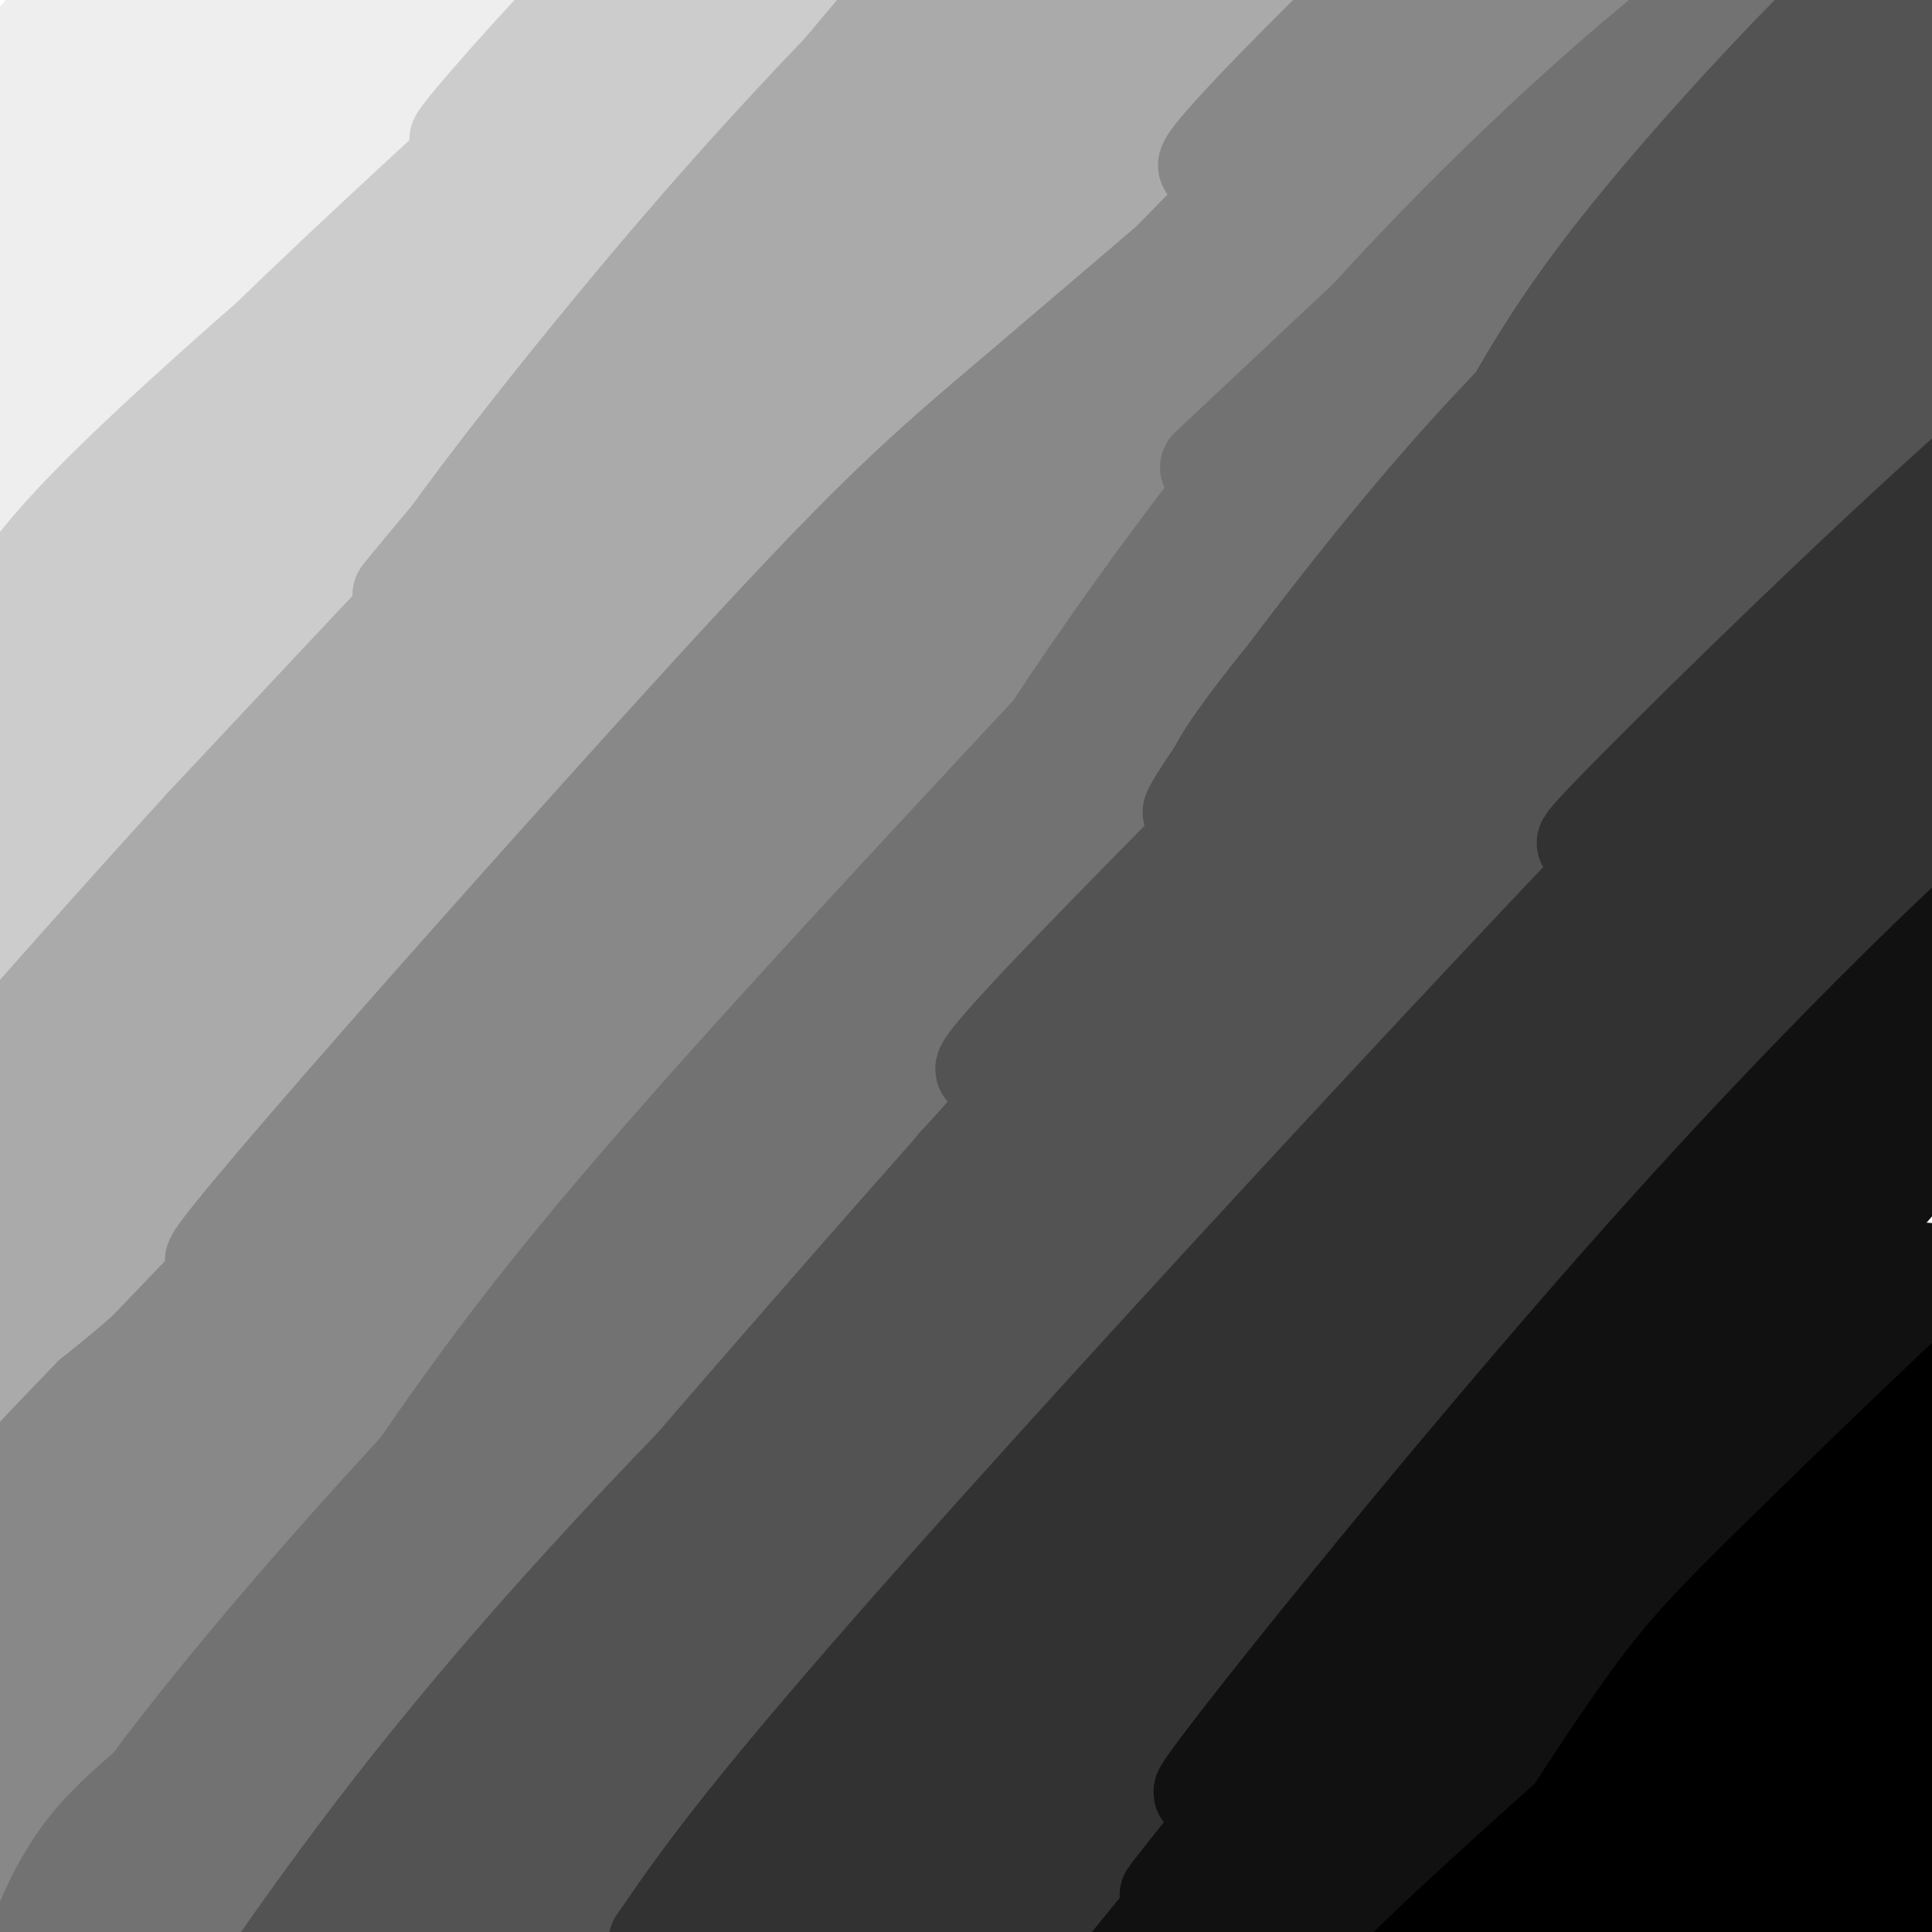 <svg viewBox='0 0 400 400' version='1.1' xmlns='http://www.w3.org/2000/svg' xmlns:xlink='http://www.w3.org/1999/xlink'><g fill='none' stroke='#EEEEEE' stroke-width='20' stroke-linecap='round' stroke-linejoin='round'><path d='M-2,60c2.278,-4.550 4.556,-9.099 30,-32c25.444,-22.901 74.056,-64.153 68,-60c-6.056,4.153 -66.778,53.711 -91,76c-24.222,22.289 -11.944,17.309 -4,9c7.944,-8.309 11.556,-19.945 23,-35c11.444,-15.055 30.722,-33.527 50,-52'/><path d='M74,-34c-6.150,2.889 -46.527,36.113 -64,53c-17.473,16.887 -12.044,17.439 -11,17c1.044,-0.439 -2.296,-1.868 3,-14c5.296,-12.132 19.228,-34.966 37,-56c17.772,-21.034 39.382,-40.267 29,-24c-10.382,16.267 -52.757,68.033 -68,85c-15.243,16.967 -3.355,-0.867 10,-18c13.355,-17.133 28.178,-33.567 43,-50'/><path d='M53,-41c13.427,-14.600 25.494,-26.102 14,-14c-11.494,12.102 -46.550,47.806 -63,67c-16.450,19.194 -14.296,21.877 -5,10c9.296,-11.877 25.734,-38.313 38,-55c12.266,-16.687 20.362,-23.625 13,-11c-7.362,12.625 -30.181,44.812 -53,77'/><path d='M-3,33c11.663,-9.369 67.320,-71.293 94,-101c26.680,-29.707 24.384,-27.198 -6,14c-30.384,41.198 -88.855,121.084 -93,131c-4.145,9.916 46.038,-50.138 79,-87c32.962,-36.862 48.703,-50.532 33,-30c-15.703,20.532 -62.852,75.266 -110,130'/><path d='M-6,90c-11.762,12.731 13.832,-20.442 32,-42c18.168,-21.558 28.910,-31.501 46,-46c17.090,-14.499 40.528,-33.555 48,-36c7.472,-2.445 -1.022,11.721 -20,33c-18.978,21.279 -48.439,49.671 -70,74c-21.561,24.329 -35.223,44.593 -35,43c0.223,-1.593 14.329,-25.044 42,-55c27.671,-29.956 68.906,-66.416 78,-75c9.094,-8.584 -13.953,10.708 -37,30'/><path d='M78,16c-16.351,13.111 -38.728,30.889 -57,49c-18.272,18.111 -32.437,36.555 -25,29c7.437,-7.555 36.478,-41.107 62,-67c25.522,-25.893 47.525,-44.125 36,-33c-11.525,11.125 -56.579,51.607 -78,74c-21.421,22.393 -19.211,26.696 -17,31'/><path d='M-1,99c1.285,-0.753 12.999,-18.135 31,-38c18.001,-19.865 42.289,-42.211 61,-58c18.711,-15.789 31.845,-25.020 25,-18c-6.845,7.020 -33.670,30.291 -57,53c-23.330,22.709 -43.165,44.854 -63,67'/></g>
<g fill='none' stroke='#CCCCCC' stroke-width='20' stroke-linecap='round' stroke-linejoin='round'><path d='M-1,147c19.511,-18.444 39.022,-36.889 61,-61c21.978,-24.111 46.422,-53.889 55,-65c8.578,-11.111 1.289,-3.556 -6,4'/><path d='M109,25c-20.814,17.129 -69.850,57.952 -92,81c-22.150,23.048 -17.413,28.322 -14,27c3.413,-1.322 5.502,-9.241 14,-21c8.498,-11.759 23.403,-27.358 45,-48c21.597,-20.642 49.885,-46.326 60,-55c10.115,-8.674 2.058,-0.337 -6,8'/><path d='M116,17c-19.583,19.740 -65.542,65.091 -88,88c-22.458,22.909 -21.416,23.376 -26,32c-4.584,8.624 -14.796,25.404 10,-1c24.796,-26.404 84.599,-95.993 105,-117c20.401,-21.007 1.400,6.570 -21,34c-22.400,27.430 -48.200,54.715 -74,82'/><path d='M22,135c-15.489,20.137 -17.211,29.480 -25,44c-7.789,14.520 -21.646,34.217 0,8c21.646,-26.217 78.795,-98.348 111,-137c32.205,-38.652 39.467,-43.824 42,-44c2.533,-0.176 0.336,4.645 -28,32c-28.336,27.355 -82.810,77.244 -108,103c-25.190,25.756 -21.095,27.378 -17,29'/><path d='M-3,170c-1.079,4.119 4.722,-0.082 35,-32c30.278,-31.918 85.032,-91.551 107,-114c21.968,-22.449 11.149,-7.714 -15,20c-26.149,27.714 -67.628,68.408 -90,94c-22.372,25.592 -25.639,36.082 -30,45c-4.361,8.918 -9.818,16.262 1,5c10.818,-11.262 37.909,-41.131 65,-71'/><path d='M70,117c20.949,-25.660 40.821,-54.311 65,-83c24.179,-28.689 52.663,-57.416 28,-29c-24.663,28.416 -102.475,113.976 -139,157c-36.525,43.024 -31.762,43.512 -27,44'/><path d='M4,196c75.839,-92.774 151.679,-185.548 178,-217c26.321,-31.452 3.125,-1.583 -33,35c-36.125,36.583 -85.179,79.881 -93,85c-7.821,5.119 25.589,-27.940 59,-61'/><path d='M115,38c20.059,-22.939 40.707,-49.788 30,-42c-10.707,7.788 -52.767,50.212 -58,54c-5.233,3.788 26.362,-31.061 44,-49c17.638,-17.939 21.319,-18.970 25,-20'/><path d='M156,-19c-12.003,13.466 -54.512,57.130 -59,59c-4.488,1.870 29.044,-38.056 49,-61c19.956,-22.944 26.334,-28.908 19,-18c-7.334,10.908 -28.381,38.688 -43,55c-14.619,16.312 -22.809,21.156 -31,26'/><path d='M91,42c10.388,-13.815 51.856,-61.352 55,-66c3.144,-4.648 -32.038,33.595 -45,47c-12.962,13.405 -3.703,1.973 9,-12c12.703,-13.973 28.852,-30.486 45,-47'/></g>
<g fill='none' stroke='#AAAAAA' stroke-width='20' stroke-linecap='round' stroke-linejoin='round'><path d='M-1,257c1.236,-4.663 2.472,-9.326 9,-19c6.528,-9.674 18.347,-24.357 30,-40c11.653,-15.643 23.139,-32.244 41,-50c17.861,-17.756 42.097,-36.667 61,-58c18.903,-21.333 32.474,-45.090 34,-52c1.526,-6.910 -8.993,3.026 -33,28c-24.007,24.974 -61.504,64.987 -99,105'/><path d='M42,171c-36.825,40.493 -79.386,89.225 -38,46c41.386,-43.225 166.719,-178.407 171,-184c4.281,-5.593 -112.491,118.402 -162,173c-49.509,54.598 -31.754,39.799 -14,25'/><path d='M-1,231c45.419,-48.835 165.966,-183.423 200,-223c34.034,-39.577 -18.444,15.856 -62,65c-43.556,49.144 -78.188,92.000 -89,104c-10.812,12.000 2.197,-6.857 25,-33c22.803,-26.143 55.402,-59.571 88,-93'/><path d='M161,51c21.187,-22.299 30.155,-31.547 33,-39c2.845,-7.453 -0.433,-13.111 -31,19c-30.567,32.111 -88.422,101.991 -79,91c9.422,-10.991 86.121,-102.855 115,-137c28.879,-34.145 9.940,-10.573 -9,13'/><path d='M190,-2c-8.732,9.378 -26.061,26.325 -49,53c-22.939,26.675 -51.486,63.080 -55,71c-3.514,7.920 18.006,-12.643 53,-51c34.994,-38.357 83.462,-94.508 86,-98c2.538,-3.492 -40.855,45.675 -68,78c-27.145,32.325 -38.041,47.807 -50,66c-11.959,18.193 -24.979,39.096 -38,60'/><path d='M69,177c-13.031,19.191 -26.609,37.167 -15,21c11.609,-16.167 48.406,-66.477 70,-95c21.594,-28.523 27.984,-35.260 51,-58c23.016,-22.740 62.659,-61.485 58,-57c-4.659,4.485 -53.621,52.199 -87,87c-33.379,34.801 -51.174,56.689 -72,82c-20.826,25.311 -44.684,54.045 -58,72c-13.316,17.955 -16.090,25.130 -17,29c-0.910,3.870 0.045,4.435 1,5'/><path d='M0,263c16.234,-22.583 56.319,-81.540 79,-114c22.681,-32.460 27.958,-38.423 72,-80c44.042,-41.577 126.850,-118.770 133,-125c6.150,-6.230 -64.358,58.502 -108,102c-43.642,43.498 -60.420,65.762 -84,96c-23.580,30.238 -53.964,68.449 -72,95c-18.036,26.551 -23.725,41.443 -25,46c-1.275,4.557 1.862,-1.222 5,-7'/><path d='M0,276c10.355,-14.974 33.743,-48.909 56,-78c22.257,-29.091 43.383,-53.339 83,-95c39.617,-41.661 97.726,-100.736 103,-107c5.274,-6.264 -42.286,40.283 -80,81c-37.714,40.717 -65.583,75.605 -90,106c-24.417,30.395 -45.381,56.299 -60,77c-14.619,20.701 -22.891,36.200 -14,27c8.891,-9.200 34.946,-43.100 61,-77'/><path d='M59,210c30.022,-35.130 74.575,-84.454 95,-107c20.425,-22.546 16.720,-18.315 45,-44c28.280,-25.685 88.543,-81.285 54,-45c-34.543,36.285 -163.894,164.455 -220,222c-56.106,57.545 -38.966,44.466 -38,49c0.966,4.534 -14.240,26.682 0,10c14.240,-16.682 57.926,-72.195 90,-110c32.074,-37.805 52.537,-57.903 73,-78'/><path d='M158,107c42.907,-44.758 113.674,-117.653 122,-128c8.326,-10.347 -45.789,41.856 -77,71c-31.211,29.144 -39.518,35.231 -81,87c-41.482,51.769 -116.138,149.220 -126,163c-9.862,13.780 45.069,-56.110 100,-126'/><path d='M96,174c46.165,-51.844 111.577,-118.453 111,-119c-0.577,-0.547 -67.144,64.967 -114,117c-46.856,52.033 -74.000,90.586 -89,113c-15.000,22.414 -17.857,28.690 -5,13c12.857,-15.690 41.429,-53.345 70,-91'/><path d='M69,207c22.655,-27.155 44.292,-49.542 79,-82c34.708,-32.458 82.488,-74.988 99,-90c16.512,-15.012 1.756,-2.506 -13,10'/></g>
<g fill='none' stroke='#888888' stroke-width='20' stroke-linecap='round' stroke-linejoin='round'><path d='M-1,341c33.518,-35.256 67.036,-70.512 111,-119c43.964,-48.488 98.375,-110.208 76,-89c-22.375,21.208 -121.536,125.345 -165,172c-43.464,46.655 -31.232,35.827 -19,25'/><path d='M2,330c23.159,-26.241 90.556,-104.345 125,-143c34.444,-38.655 35.935,-37.863 50,-49c14.065,-11.137 40.702,-34.202 29,-22c-11.702,12.202 -61.745,59.673 -102,100c-40.255,40.327 -70.723,73.511 -86,93c-15.277,19.489 -15.365,25.283 -15,28c0.365,2.717 1.182,2.359 2,2'/><path d='M5,339c17.972,-23.499 61.901,-83.247 124,-146c62.099,-62.753 142.367,-128.511 170,-156c27.633,-27.489 2.632,-16.709 -54,42c-56.632,58.709 -144.895,165.345 -179,205c-34.105,39.655 -14.053,12.327 6,-15'/><path d='M72,269c3.679,-9.648 9.878,-26.268 74,-98c64.122,-71.732 186.167,-198.578 173,-183c-13.167,15.578 -161.545,173.579 -210,223c-48.455,49.421 3.013,-9.737 39,-51c35.987,-41.263 56.494,-64.632 77,-88'/><path d='M225,72c31.422,-33.236 71.478,-72.328 83,-82c11.522,-9.672 -5.491,10.074 -11,15c-5.509,4.926 0.485,-4.970 -55,52c-55.485,56.970 -172.450,180.806 -194,201c-21.550,20.194 52.313,-63.256 93,-108c40.687,-44.744 48.196,-50.784 72,-71c23.804,-20.216 63.902,-54.608 104,-89'/><path d='M317,-10c-13.323,16.196 -98.631,101.185 -163,167c-64.369,65.815 -107.797,112.454 -127,134c-19.203,21.546 -14.179,17.997 -1,6c13.179,-11.997 34.512,-32.443 54,-55c19.488,-22.557 37.131,-47.227 64,-76c26.869,-28.773 62.962,-61.649 71,-67c8.038,-5.351 -11.981,16.825 -32,39'/><path d='M183,138c-34.365,37.587 -104.277,112.053 -140,148c-35.723,35.947 -37.256,33.374 -44,41c-6.744,7.626 -18.698,25.450 -2,6c16.698,-19.450 62.049,-76.173 88,-108c25.951,-31.827 32.502,-38.758 61,-68c28.498,-29.242 78.942,-80.796 67,-67c-11.942,13.796 -86.269,92.942 -129,137c-42.731,44.058 -53.865,53.029 -65,62'/><path d='M19,289c-23.846,24.485 -50.961,54.697 -20,23c30.961,-31.697 119.998,-125.303 165,-173c45.002,-47.697 45.970,-49.486 36,-43c-9.970,6.486 -30.876,21.246 -70,71c-39.124,49.754 -96.464,134.501 -122,176c-25.536,41.499 -19.268,39.749 -13,38'/><path d='M-5,381c10.276,-12.067 42.467,-61.235 59,-86c16.533,-24.765 17.408,-25.128 57,-67c39.592,-41.872 117.901,-125.254 107,-112c-10.901,13.254 -111.012,123.145 -168,191c-56.988,67.855 -70.854,93.673 -53,76c17.854,-17.673 67.427,-78.836 117,-140'/><path d='M114,243c54.260,-60.128 131.411,-140.448 167,-179c35.589,-38.552 29.617,-35.338 24,-33c-5.617,2.338 -10.878,3.798 -23,12c-12.122,8.202 -31.105,23.147 -45,35c-13.895,11.853 -22.703,20.614 -36,34c-13.297,13.386 -31.085,31.396 -11,13c20.085,-18.396 78.042,-73.198 136,-128'/><path d='M326,-3c32.341,-29.375 45.195,-38.812 18,-16c-27.195,22.812 -94.437,77.872 -97,75c-2.563,-2.872 59.553,-63.678 71,-77c11.447,-13.322 -27.777,20.839 -67,55'/><path d='M251,34c-6.196,3.482 11.813,-15.314 30,-33c18.187,-17.686 36.550,-34.262 47,-41c10.450,-6.738 12.986,-3.640 -29,47c-41.986,50.640 -128.493,148.820 -215,247'/><path d='M84,254c-47.667,58.833 -59.333,82.417 -71,106'/></g>
<g fill='none' stroke='#727272' stroke-width='20' stroke-linecap='round' stroke-linejoin='round'><path d='M43,404c5.367,-11.589 10.734,-23.177 51,-70c40.266,-46.823 115.432,-128.880 119,-131c3.568,-2.120 -64.463,75.699 -108,123c-43.537,47.301 -62.582,64.086 -68,68c-5.418,3.914 2.791,-5.043 11,-14'/><path d='M48,380c13.784,-19.136 42.742,-59.977 81,-104c38.258,-44.023 85.814,-91.230 96,-103c10.186,-11.770 -17.000,11.896 -39,32c-22.000,20.104 -38.814,36.646 -72,76c-33.186,39.354 -82.742,101.518 -88,108c-5.258,6.482 33.784,-42.720 61,-75c27.216,-32.280 42.608,-47.640 58,-63'/><path d='M145,251c28.938,-29.438 72.282,-71.535 84,-85c11.718,-13.465 -8.189,1.700 -62,62c-53.811,60.300 -141.526,165.735 -151,176c-9.474,10.265 59.293,-74.638 105,-127c45.707,-52.362 68.353,-72.181 91,-92'/><path d='M212,185c-1.360,-0.911 -50.258,42.810 -96,91c-45.742,48.190 -88.326,100.849 -97,111c-8.674,10.151 16.562,-22.207 47,-58c30.438,-35.793 66.080,-75.021 99,-107c32.920,-31.979 63.120,-56.708 70,-62c6.880,-5.292 -9.560,8.854 -26,23'/><path d='M209,183c-25.435,23.750 -76.022,71.626 -115,113c-38.978,41.374 -66.347,76.245 -72,87c-5.653,10.755 10.411,-2.607 34,-29c23.589,-26.393 54.704,-65.817 101,-115c46.296,-49.183 107.772,-108.126 114,-116c6.228,-7.874 -42.792,35.322 -71,62c-28.208,26.678 -35.604,36.839 -43,47'/><path d='M157,232c-30.053,35.443 -83.686,100.551 -83,99c0.686,-1.551 55.692,-69.761 83,-104c27.308,-34.239 26.918,-34.507 66,-73c39.082,-38.493 117.638,-115.210 129,-125c11.362,-9.790 -44.468,47.346 -90,98c-45.532,50.654 -80.766,94.827 -116,139'/><path d='M146,266c-23.208,28.347 -23.227,29.714 -4,3c19.227,-26.714 57.699,-81.510 86,-120c28.301,-38.490 46.432,-60.673 73,-89c26.568,-28.327 61.575,-62.799 58,-63c-3.575,-0.201 -45.732,33.869 -84,78c-38.268,44.131 -72.648,98.323 -76,108c-3.352,9.677 24.324,-25.162 52,-60'/><path d='M251,123c27.846,-32.451 71.460,-83.580 98,-111c26.540,-27.420 36.007,-31.132 28,-24c-8.007,7.132 -33.486,25.108 -69,61c-35.514,35.892 -81.061,89.702 -81,90c0.061,0.298 45.732,-52.915 81,-89c35.268,-36.085 60.134,-55.043 85,-74'/><path d='M393,-24c13.341,-13.911 4.195,-11.687 -37,24c-41.195,35.687 -114.437,104.839 -105,96c9.437,-8.839 101.553,-95.668 129,-120c27.447,-24.332 -9.777,13.834 -47,52'/><path d='M333,28c-35.003,37.568 -99.012,105.486 -143,153c-43.988,47.514 -67.956,74.622 -87,100c-19.044,25.378 -33.166,49.025 -47,65c-13.834,15.975 -27.381,24.279 -36,34c-8.619,9.721 -12.309,20.861 -16,32'/><path d='M4,412c-8.095,12.821 -20.333,28.875 -2,6c18.333,-22.875 67.238,-84.679 89,-111c21.762,-26.321 16.381,-17.161 11,-8'/></g>
<g fill='none' stroke='#535353' stroke-width='20' stroke-linecap='round' stroke-linejoin='round'><path d='M134,378c6.515,-12.002 13.030,-24.004 22,-39c8.970,-14.996 20.394,-32.988 47,-61c26.606,-28.012 68.395,-66.046 97,-95c28.605,-28.954 44.027,-48.829 48,-56c3.973,-7.171 -3.505,-1.637 -23,19c-19.495,20.637 -51.009,56.377 -75,83c-23.991,26.623 -40.459,44.129 -71,82c-30.541,37.871 -75.155,96.106 -83,105c-7.845,8.894 21.077,-31.553 50,-72'/><path d='M146,344c46.105,-57.310 136.367,-164.586 171,-211c34.633,-46.414 13.636,-31.967 -46,42c-59.636,73.967 -157.913,207.455 -182,238c-24.087,30.545 26.015,-41.853 65,-94c38.985,-52.147 66.853,-84.042 91,-111c24.147,-26.958 44.574,-48.979 65,-71'/><path d='M310,137c15.333,-16.894 21.166,-23.628 11,-15c-10.166,8.628 -36.333,32.619 -84,88c-47.667,55.381 -116.836,142.152 -127,153c-10.164,10.848 38.678,-54.226 70,-95c31.322,-40.774 45.125,-57.247 73,-87c27.875,-29.753 69.821,-72.787 63,-65c-6.821,7.787 -62.411,66.393 -118,125'/><path d='M198,241c-63.783,79.090 -164.240,214.314 -144,194c20.240,-20.314 161.178,-196.167 195,-243c33.822,-46.833 -39.471,35.353 -93,97c-53.529,61.647 -87.294,102.756 -82,98c5.294,-4.756 49.647,-55.378 94,-106'/><path d='M168,281c22.146,-23.855 30.509,-30.491 24,-24c-6.509,6.491 -27.892,26.109 -65,71c-37.108,44.891 -89.943,115.055 -86,111c3.943,-4.055 64.664,-82.330 118,-143c53.336,-60.670 99.286,-103.736 92,-97c-7.286,6.736 -67.808,63.275 -109,106c-41.192,42.725 -63.055,71.636 -77,91c-13.945,19.364 -19.973,29.182 -26,39'/><path d='M39,435c62.292,-63.929 231.022,-243.252 286,-308c54.978,-64.748 -3.797,-14.922 -43,28c-39.203,42.922 -58.836,78.941 -69,98c-10.164,19.059 -10.861,21.159 -8,21c2.861,-0.159 9.280,-2.579 27,-28c17.720,-25.421 46.739,-73.845 67,-107c20.261,-33.155 31.763,-51.042 51,-71c19.237,-19.958 46.211,-41.988 54,-48c7.789,-6.012 -3.605,3.994 -15,14'/><path d='M389,34c-43.583,42.848 -145.042,142.969 -175,175c-29.958,32.031 11.585,-4.029 42,-37c30.415,-32.971 49.703,-62.854 78,-95c28.297,-32.146 65.603,-66.556 75,-76c9.397,-9.444 -9.115,6.077 -32,25c-22.885,18.923 -50.145,41.247 -78,73c-27.855,31.753 -56.307,72.933 -52,69c4.307,-3.933 41.373,-52.981 68,-85c26.627,-32.019 42.813,-47.010 59,-62'/><path d='M374,21c17.092,-18.889 30.323,-35.113 4,-7c-26.323,28.113 -92.199,100.563 -116,131c-23.801,30.437 -5.525,18.861 21,-7c26.525,-25.861 61.301,-66.007 93,-98c31.699,-31.993 60.321,-55.833 39,-30c-21.321,25.833 -92.587,101.340 -127,142c-34.413,40.660 -31.975,46.474 -28,48c3.975,1.526 9.488,-1.237 15,-4'/><path d='M275,196c18.905,-21.577 58.666,-73.520 96,-117c37.334,-43.480 72.241,-78.496 44,-46c-28.241,32.496 -119.632,132.504 -129,142c-9.368,9.496 63.285,-71.520 99,-109c35.715,-37.480 34.490,-31.423 26,-19c-8.490,12.423 -24.245,31.211 -40,50'/><path d='M371,97c-34.166,37.789 -99.581,107.263 -129,139c-29.419,31.737 -22.844,25.737 -26,35c-3.156,9.263 -16.045,33.789 -34,59c-17.955,25.211 -40.978,51.105 -64,77'/><path d='M118,407c-11.474,15.185 -8.158,14.648 -9,13c-0.842,-1.648 -5.842,-4.405 41,-58c46.842,-53.595 145.526,-158.027 198,-216c52.474,-57.973 58.737,-69.486 65,-81'/><path d='M413,65c-47.800,50.289 -199.800,216.511 -271,296c-71.200,79.489 -61.600,72.244 -52,65'/><path d='M90,426c-12.976,17.405 -19.416,28.418 -7,6c12.416,-22.418 43.689,-78.266 81,-130c37.311,-51.734 80.660,-99.352 104,-130c23.340,-30.648 26.670,-44.324 30,-58'/><path d='M298,114c9.095,-18.702 16.833,-36.458 35,-60c18.167,-23.542 46.762,-52.869 50,-55c3.238,-2.131 -18.881,22.935 -41,48'/></g>
<g fill='none' stroke='#323232' stroke-width='20' stroke-linecap='round' stroke-linejoin='round'><path d='M166,374c3.107,3.726 6.214,7.452 61,-54c54.786,-61.452 161.250,-188.083 160,-193c-1.250,-4.917 -110.214,111.881 -170,178c-59.786,66.119 -70.393,81.560 -81,97'/><path d='M136,402c3.048,1.706 51.169,-42.528 74,-67c22.831,-24.472 20.371,-29.181 58,-71c37.629,-41.819 115.347,-120.746 124,-130c8.653,-9.254 -51.759,51.167 -94,96c-42.241,44.833 -66.312,74.079 -91,107c-24.688,32.921 -49.993,69.517 -58,85c-8.007,15.483 1.284,9.852 24,-15c22.716,-24.852 58.858,-68.926 95,-113'/><path d='M268,294c49.218,-53.156 124.762,-129.545 159,-167c34.238,-37.455 27.169,-35.974 -21,17c-48.169,52.974 -137.438,157.443 -179,211c-41.562,53.557 -35.417,56.202 -31,56c4.417,-0.202 7.106,-3.250 14,-9c6.894,-5.750 17.992,-14.201 37,-38c19.008,-23.799 45.925,-62.946 78,-103c32.075,-40.054 69.307,-81.015 83,-96c13.693,-14.985 3.846,-3.992 -6,7'/><path d='M402,172c-23.130,22.718 -77.955,76.013 -129,135c-51.045,58.987 -98.310,123.665 -85,108c13.310,-15.665 87.193,-111.673 145,-180c57.807,-68.327 99.536,-108.974 111,-122c11.464,-13.026 -7.337,1.570 -23,14c-15.663,12.430 -28.190,22.694 -52,48c-23.810,25.306 -58.905,65.653 -94,106'/><path d='M275,281c29.095,-35.345 148.833,-176.708 162,-202c13.167,-25.292 -80.238,65.488 -103,89c-22.762,23.512 25.119,-20.244 73,-64'/><path d='M407,104c16.081,-13.952 19.783,-16.831 25,-25c5.217,-8.169 11.949,-21.628 -19,17c-30.949,38.628 -99.577,129.342 -142,188c-42.423,58.658 -58.639,85.259 -51,77c7.639,-8.259 39.134,-51.377 64,-83c24.866,-31.623 43.105,-51.749 61,-70c17.895,-18.251 35.448,-34.625 53,-51'/><path d='M398,157c-14.022,17.000 -75.578,85.000 -119,136c-43.422,51.000 -68.711,85.000 -94,119'/></g>
<g fill='none' stroke='#111111' stroke-width='20' stroke-linecap='round' stroke-linejoin='round'><path d='M246,403c-7.250,12.083 -14.500,24.167 9,-7c23.500,-31.167 77.750,-105.583 132,-180'/><path d='M387,216c-15.378,15.511 -119.822,144.289 -141,171c-21.178,26.711 40.911,-48.644 103,-124'/><path d='M349,263c35.727,-42.059 73.546,-85.206 57,-65c-16.546,20.206 -87.456,103.767 -129,156c-41.544,52.233 -53.724,73.140 -38,54c15.724,-19.140 59.350,-78.326 84,-110c24.650,-31.674 30.325,-35.837 36,-40'/><path d='M359,258c17.777,-17.904 44.219,-42.665 52,-52c7.781,-9.335 -3.097,-3.244 -51,51c-47.903,54.244 -132.829,156.641 -133,158c-0.171,1.359 84.415,-98.321 169,-198'/><path d='M396,217c31.465,-36.809 25.627,-29.830 16,-22c-9.627,7.830 -23.044,16.511 -55,51c-31.956,34.489 -82.450,94.785 -82,94c0.450,-0.785 51.843,-62.653 85,-100c33.157,-37.347 48.079,-50.174 63,-63'/><path d='M423,177c-1.244,-0.212 -35.854,30.759 -80,80c-44.146,49.241 -97.826,116.752 -94,114c3.826,-2.752 65.160,-75.769 95,-110c29.840,-34.231 28.188,-29.678 29,-28c0.812,1.678 4.089,0.479 -12,21c-16.089,20.521 -51.545,62.760 -87,105'/><path d='M274,359c-33.810,40.560 -74.836,89.459 -37,50c37.836,-39.459 154.533,-167.278 174,-187c19.467,-19.722 -58.295,68.651 -100,119c-41.705,50.349 -47.352,62.675 -53,75'/><path d='M258,416c12.244,-13.466 69.354,-84.630 94,-113c24.646,-28.370 16.828,-13.946 -13,25c-29.828,38.946 -81.665,102.413 -85,108c-3.335,5.587 41.833,-46.707 87,-99'/><path d='M341,337c27.400,-32.556 52.400,-64.444 57,-72c4.600,-7.556 -11.200,9.222 -27,26'/></g>
<g fill='none' stroke='#000000' stroke-width='20' stroke-linecap='round' stroke-linejoin='round'><path d='M367,379c-9.100,9.844 -18.201,19.689 -7,5c11.201,-14.689 42.703,-53.911 51,-66c8.297,-12.089 -6.611,2.956 -28,28c-21.389,25.044 -49.259,60.089 -60,72c-10.741,11.911 -4.355,0.689 10,-17c14.355,-17.689 36.677,-41.844 59,-66'/><path d='M392,335c14.060,-16.483 19.710,-24.690 20,-28c0.290,-3.310 -4.779,-1.721 -25,22c-20.221,23.721 -55.595,69.575 -65,80c-9.405,10.425 7.160,-14.578 32,-44c24.840,-29.422 57.954,-63.263 67,-73c9.046,-9.737 -5.977,4.632 -21,19'/><path d='M400,311c-27.550,30.139 -85.926,95.988 -79,87c6.926,-8.988 79.156,-92.811 97,-117c17.844,-24.189 -18.696,11.257 -40,32c-21.304,20.743 -27.373,26.784 -35,37c-7.627,10.216 -16.814,24.608 -26,39'/><path d='M317,389c11.326,-12.386 52.643,-62.852 73,-86c20.357,-23.148 19.756,-18.978 27,-25c7.244,-6.022 22.335,-22.237 -4,11c-26.335,33.237 -94.096,115.925 -101,128c-6.904,12.075 47.048,-46.462 101,-105'/><path d='M413,312c-5.692,13.510 -70.423,99.786 -71,106c-0.577,6.214 62.998,-67.635 86,-92c23.002,-24.365 5.429,0.753 -13,25c-18.429,24.247 -37.715,47.624 -57,71'/><path d='M358,422c10.439,-10.295 65.035,-71.533 67,-70c1.965,1.533 -48.702,65.836 -65,89c-16.298,23.164 1.772,5.190 18,-13c16.228,-18.190 30.614,-36.595 45,-55'/><path d='M423,373c11.022,-13.663 16.078,-20.322 -3,-3c-19.078,17.322 -62.290,58.625 -60,52c2.290,-6.625 50.083,-61.179 54,-72c3.917,-10.821 -36.041,22.089 -76,55'/><path d='M338,405c1.439,-7.689 43.035,-54.411 36,-51c-7.035,3.411 -62.702,56.957 -75,67c-12.298,10.043 18.772,-23.416 37,-42c18.228,-18.584 23.614,-22.292 29,-26'/><path d='M365,353c-18.100,16.144 -77.852,69.502 -75,65c2.852,-4.502 68.306,-66.866 76,-76c7.694,-9.134 -42.373,34.962 -65,56c-22.627,21.038 -17.813,19.019 -13,17'/><path d='M288,415c6.541,-0.681 29.392,-10.884 59,-34c29.608,-23.116 65.971,-59.147 62,-49c-3.971,10.147 -48.278,66.470 -53,79c-4.722,12.530 30.139,-18.735 65,-50'/><path d='M421,361c1.444,6.400 -27.444,47.400 -34,63c-6.556,15.600 9.222,5.800 25,-4'/></g>
</svg>